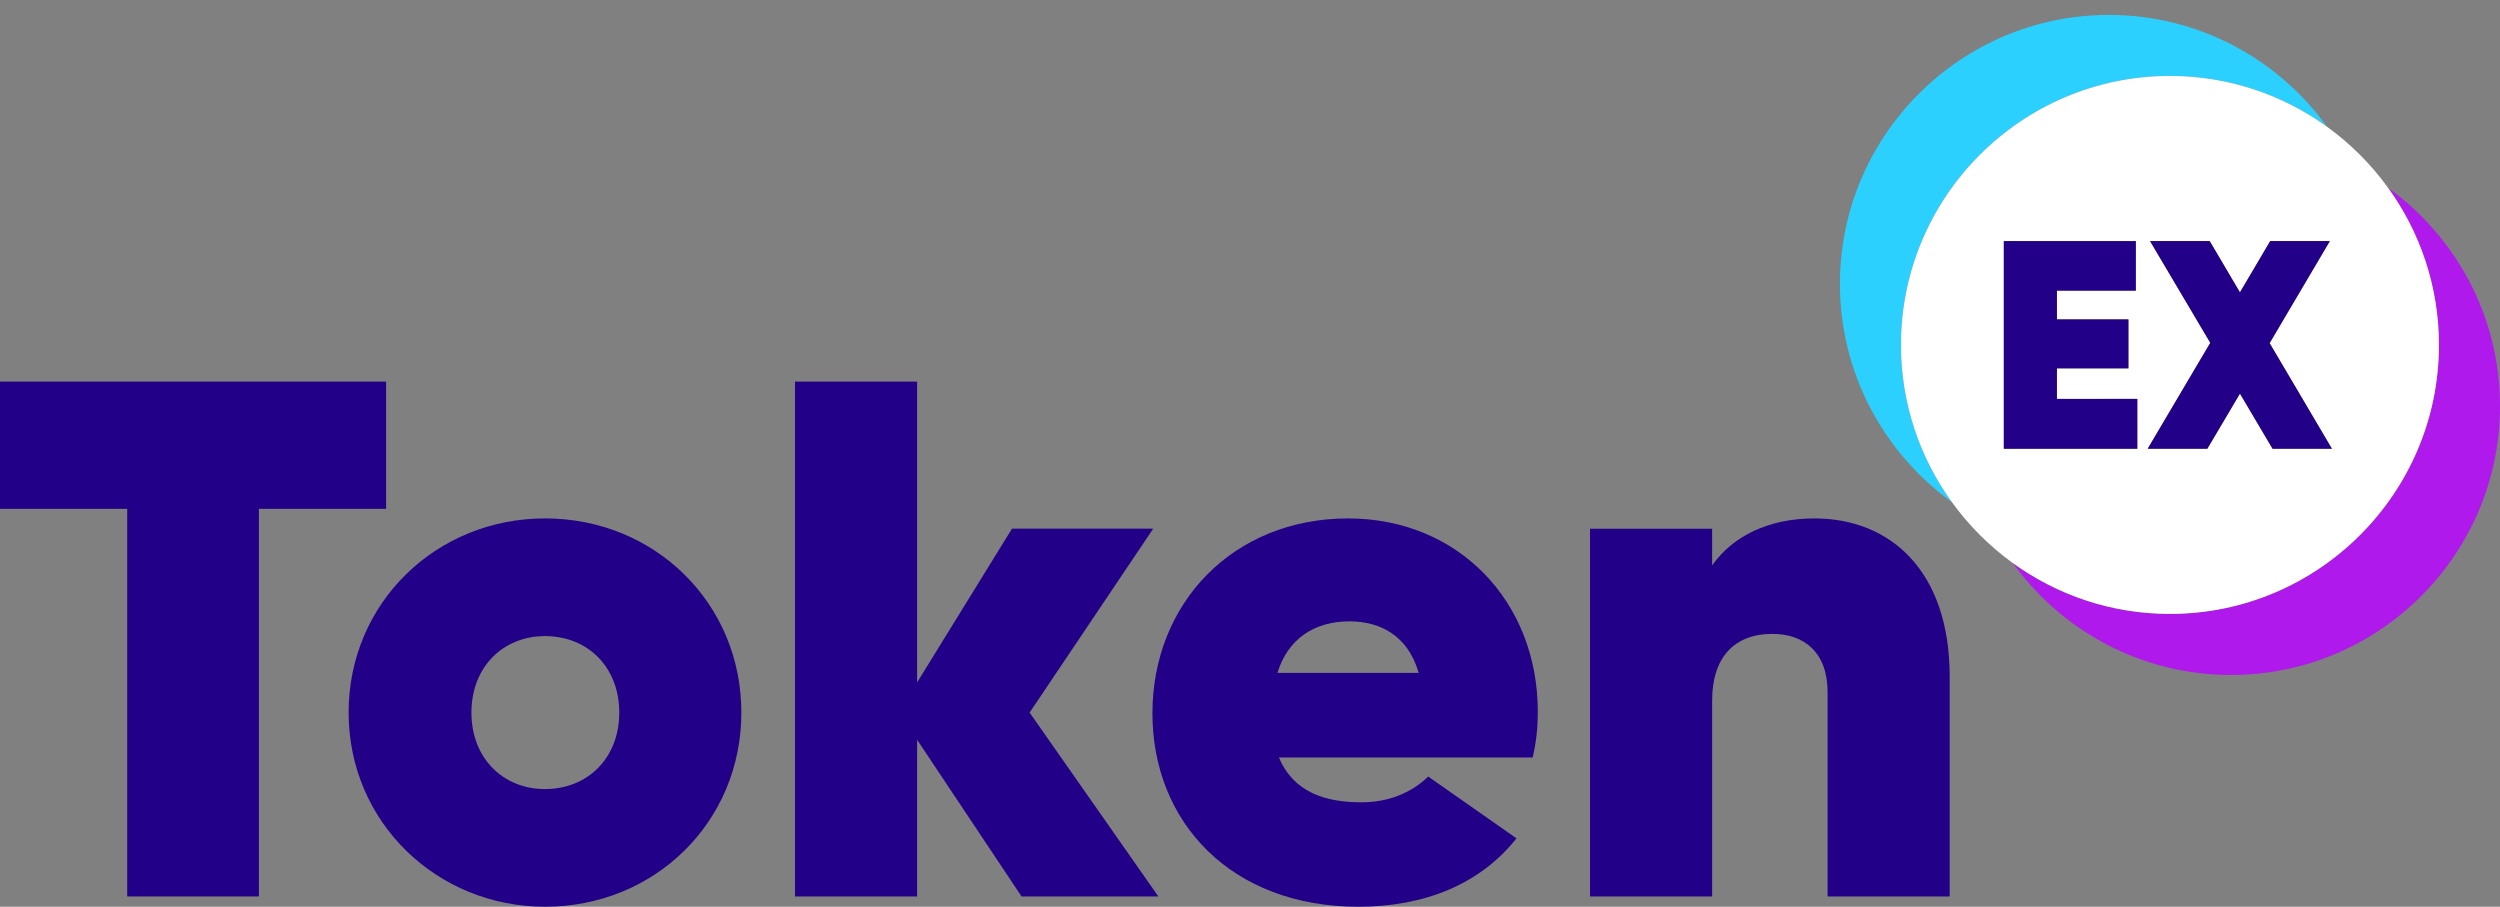 <?xml version="1.0" encoding="utf-8"?>
<!-- Generator: Adobe Illustrator 15.0.0, SVG Export Plug-In . SVG Version: 6.00 Build 0)  -->
<!DOCTYPE svg PUBLIC "-//W3C//DTD SVG 1.0//EN" "http://www.w3.org/TR/2001/REC-SVG-20010904/DTD/svg10.dtd">
<svg version="1.0" id="Layer_1" xmlns="http://www.w3.org/2000/svg" xmlns:xlink="http://www.w3.org/1999/xlink" x="0px" y="0px"
	 width="193px" height="70px" viewBox="0 0 193 70" enable-background="new 0 0 193 70" xml:space="preserve">
    <rect x="0" y="0" width="193" height="70" fill="#808080" stroke="none"/>
    <title>Logo TokenEX</title>
<g>
	<polygon fill="#220088" points="29.809,39.283 19.986,39.283 19.986,69.205 9.822,69.205 9.822,39.283 0,39.283 0,29.46 
		29.809,29.46 	"/>
	<path fill="#220088" d="M26.913,55.011c0-8.46,6.756-14.99,15.16-14.99c8.459,0,15.16,6.53,15.16,14.99S50.532,70,42.073,70
		C33.726,70,26.913,63.471,26.913,55.011 M47.807,55.011c0-3.521-2.442-5.905-5.734-5.905c-3.237,0-5.679,2.384-5.679,5.905
		c0,3.521,2.441,5.904,5.679,5.904C45.365,60.915,47.807,58.531,47.807,55.011"/>
	<polygon fill="#220088" points="78.863,69.205 70.801,57.111 70.801,69.205 61.375,69.205 61.375,29.461 70.801,29.461 
		70.801,52.683 78.125,40.815 89.026,40.815 79.487,55.011 89.424,69.205 	"/>
	<path fill="#220088" d="M105.093,61.938c2.044,0,3.805-0.682,5.167-1.987l6.813,4.77c-2.838,3.576-7.153,5.28-12.207,5.28
		c-9.822,0-15.898-6.53-15.898-14.934c0-8.516,6.246-15.045,15.103-15.045c8.517,0,14.648,6.415,14.648,14.932
		c0,1.192-0.113,2.328-0.397,3.521H98.735C99.871,61.199,102.368,61.938,105.093,61.938 M109.522,51.944
		c-0.851-2.953-3.065-3.976-5.337-3.976c-2.726,0-4.77,1.363-5.564,3.976H109.522z"/>
	<path fill="#220088" d="M150.515,52.228v16.978h-9.426V53.42c0-3.064-1.817-4.485-4.258-4.485c-2.896,0-4.655,1.76-4.655,5.167
		v15.104h-9.426v-28.39h9.426v2.839c1.589-2.271,4.371-3.633,7.892-3.633C145.916,40.021,150.515,44.052,150.515,52.228"/>
	<path fill="#AF19EC" d="M184.361,14.501c2.466,3.415,3.925,7.603,3.925,12.127c0,11.45-9.316,20.766-20.767,20.766
		c-4.524,0-8.712-1.459-12.127-3.925c3.775,5.228,9.916,8.64,16.842,8.64c11.45,0,20.767-9.315,20.767-20.766
		C193,24.416,189.588,18.275,184.361,14.501"/>
	<path fill="#2BD0FF" d="M167.519,5.861c4.526,0,8.715,1.46,12.13,3.927c-3.775-5.226-9.915-8.636-16.84-8.636
		c-11.45,0-20.766,9.315-20.766,20.767c0,6.924,3.41,13.063,8.636,16.839c-2.467-3.416-3.926-7.604-3.926-12.13
		C146.753,15.177,156.069,5.861,167.519,5.861"/>
	<path fill="#FFFFFF" d="M184.361,14.501c-1.308-1.812-2.9-3.404-4.711-4.713c-3.416-2.467-7.604-3.927-12.13-3.927
		c-11.45,0-20.766,9.316-20.766,20.767c0,4.525,1.459,8.714,3.926,12.13c1.309,1.812,2.901,3.403,4.712,4.711
		c3.415,2.466,7.603,3.925,12.127,3.925c11.45,0,20.767-9.315,20.767-20.766C188.286,22.104,186.827,17.916,184.361,14.501
		 M154.695,18.612h1.149h9.041v3.824h-6.091v2.221h5.519v3.779h-5.519v2.359H165v3.847h-10.305V20.244V18.612z M179.204,34.643
		h-3.761l-2.519-4.26l-2.519,4.26h-4.603l4.833-8.176l-4.649-7.854h4.603l2.335,3.962l2.336-3.962h4.603l-4.648,7.878l4.448,7.54
		l0.36,0.612H179.204z"/>
	<polygon fill="#220088" points="158.794,28.437 164.313,28.437 164.313,24.658 158.794,24.658 158.794,22.437 164.885,22.437 
		164.885,18.612 155.844,18.612 154.695,18.612 154.695,20.244 154.695,34.643 165,34.643 165,30.796 158.794,30.796 	"/>
	<polygon fill="#220088" points="179.662,34.031 175.213,26.49 179.862,18.612 175.26,18.612 172.924,22.574 170.588,18.612 
		165.985,18.612 170.634,26.467 165.802,34.643 170.405,34.643 172.924,30.384 175.442,34.643 179.204,34.643 180.022,34.643 	"/>
</g>
</svg>
